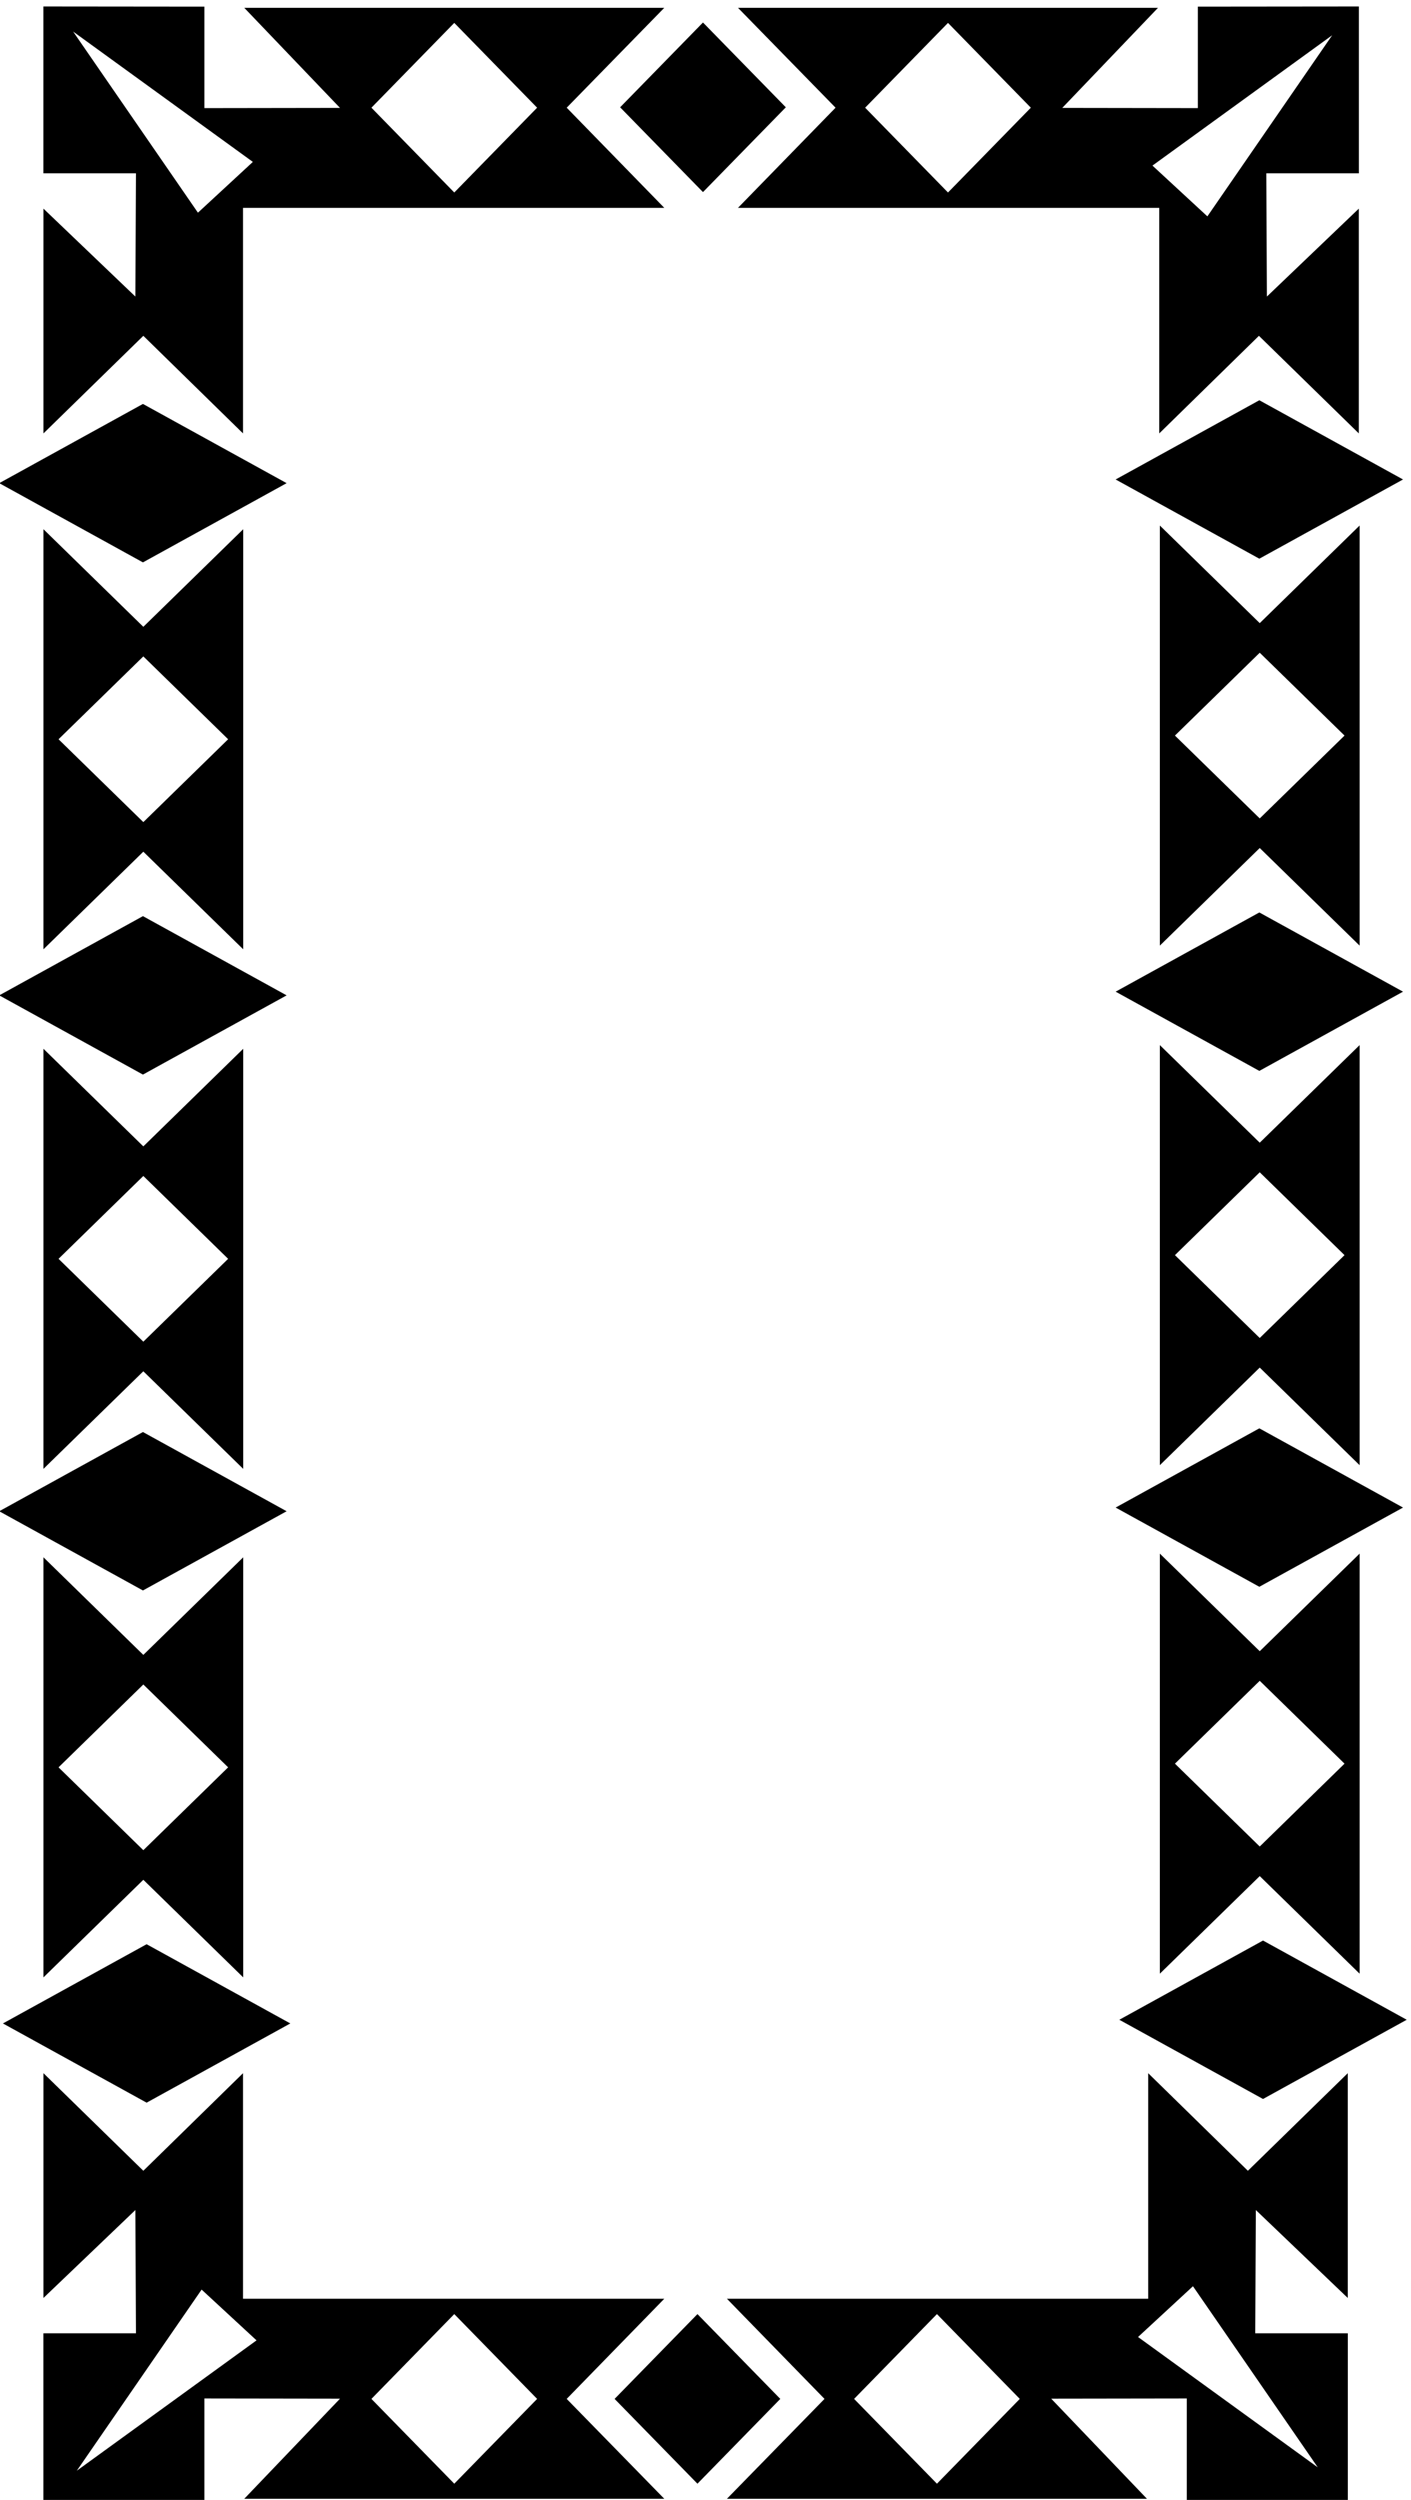 <?xml version="1.0" encoding="UTF-8" standalone="no"?>
<svg xmlns:inkscape="http://www.inkscape.org/namespaces/inkscape" xmlns:sodipodi="http://sodipodi.sourceforge.net/DTD/sodipodi-0.dtd" xmlns="http://www.w3.org/2000/svg" xmlns:svg="http://www.w3.org/2000/svg" version="1.1" id="svg1" width="509.333" height="902.301" viewBox="0 0 509.333 902.301">
  <defs id="defs1"></defs>
  <g id="g1" transform="translate(-110,-121.516)">
    <path id="path1" d="m 1605,4325 -390,215 -390,-215 390,-215 390,215" style="fill:#000000;fill-opacity:1;fill-rule:nonzero;stroke:none" transform="matrix(0.133,0,0,-0.133,0,1056)"></path>
    <path id="path2" d="m 1605,5715 -390,215 -390,-215 390,-215 390,215" style="fill:#000000;fill-opacity:1;fill-rule:nonzero;stroke:none" transform="matrix(0.133,0,0,-0.133,0,1056)"></path>
    <path id="path3" d="m 1605,2925 -390,215 -390,-215 390,-215 390,215" style="fill:#000000;fill-opacity:1;fill-rule:nonzero;stroke:none" transform="matrix(0.133,0,0,-0.133,0,1056)"></path>
    <path id="path4" d="m 1615,1535 -390,215 -390,-215 390,-215 390,215" style="fill:#000000;fill-opacity:1;fill-rule:nonzero;stroke:none" transform="matrix(0.133,0,0,-0.133,0,1056)"></path>
    <path id="path5" d="m 4245,4120 390,215 -390,215 -390,-215 390,-215" style="fill:#000000;fill-opacity:1;fill-rule:nonzero;stroke:none" transform="matrix(0.133,0,0,-0.133,0,1056)"></path>
    <path id="path6" d="m 3855,5725 390,-215 390,215 -390,215 -390,-215" style="fill:#000000;fill-opacity:1;fill-rule:nonzero;stroke:none" transform="matrix(0.133,0,0,-0.133,0,1056)"></path>
    <path id="path7" d="m 4245,2720 390,215 -390,215 -390,-215 390,-215" style="fill:#000000;fill-opacity:1;fill-rule:nonzero;stroke:none" transform="matrix(0.133,0,0,-0.133,0,1056)"></path>
    <path id="path8" d="m 4645,1545 -390,215 -390,-215 390,-215 390,215" style="fill:#000000;fill-opacity:1;fill-rule:nonzero;stroke:none" transform="matrix(0.133,0,0,-0.133,0,1056)"></path>
    <path id="path9" d="M 945.004,5590 945,4450 1216.09,4714.86 1487.18,4450 1487.17,5590 1216.09,5325.14 Z M 1216.09,4795.14 985.941,5020 1216.09,5244.86 1446.23,5020 1216.09,4795.14" style="fill:#000000;fill-opacity:1;fill-rule:nonzero;stroke:none" transform="matrix(0.133,0,0,-0.133,0,1056)"></path>
    <path id="path10" d="M 945.004,2800 945,1660 1216.09,1924.86 1487.18,1660 1487.17,2800 1216.09,2535.14 Z M 1216.09,2005.14 985.941,2230 1216.09,2454.86 1446.23,2230 1216.09,2005.14" style="fill:#000000;fill-opacity:1;fill-rule:nonzero;stroke:none" transform="matrix(0.133,0,0,-0.133,0,1056)"></path>
    <path id="path11" d="M 945.004,4180 945,3040 1216.09,3304.86 1487.18,3040 1487.17,4180 1216.09,3915.14 Z M 1216.09,3385.14 985.941,3610 1216.09,3834.86 1446.23,3610 1216.09,3385.14" style="fill:#000000;fill-opacity:1;fill-rule:nonzero;stroke:none" transform="matrix(0.133,0,0,-0.133,0,1056)"></path>
    <path id="path12" d="M 4517.18,4460 4517.17,5600 4246.09,5335.14 3975,5600 V 4460 l 271.09,264.86 z M 4246.09,5254.86 4476.23,5030 4246.09,4805.14 4015.94,5030 l 230.15,224.86" style="fill:#000000;fill-opacity:1;fill-rule:nonzero;stroke:none" transform="matrix(0.133,0,0,-0.133,0,1056)"></path>
    <path id="path13" d="M 3975,2810 V 1670 l 271.09,264.86 271.09,-264.86 -0.01,1140 -271.08,-264.86 z M 4246.09,2015.14 4015.94,2240 4246.09,2464.86 4476.23,2240 4246.09,2015.14" style="fill:#000000;fill-opacity:1;fill-rule:nonzero;stroke:none" transform="matrix(0.133,0,0,-0.133,0,1056)"></path>
    <path id="path14" d="M 3975,4190 V 3050 l 271.09,264.86 271.09,-264.86 -0.01,1140 -271.08,-264.86 z M 4246.09,3395.14 4015.94,3620 4246.09,3844.86 4476.23,3620 4246.09,3395.14" style="fill:#000000;fill-opacity:1;fill-rule:nonzero;stroke:none" transform="matrix(0.133,0,0,-0.133,0,1056)"></path>
    <path id="path15" d="M 2630,787.879 H 1486.63 V 1400 L 1216.09,1135.14 945.004,1400 945,790 l 249.49,238.65 1.6,-334.498 H 944.816 V 241.371 l 437.054,0.457 V 517.23 L 1749.86,516.656 1490,245.004 2630,245 2365.14,516.086 Z M 1035.53,321.184 1374.27,812.734 1523.33,674.93 Z M 2060,285.941 1835.14,516.086 2060,746.23 2284.86,516.086 2060,285.941" style="fill:#000000;fill-opacity:1;fill-rule:nonzero;stroke:none" transform="matrix(0.133,0,0,-0.133,0,1056)"></path>
    <path id="path16" d="M 4235.51,1028.65 4485,790 v 610 L 4213.91,1135.14 3943.37,1400 V 787.879 H 2800 L 3064.86,516.086 2800,245 l 1140,0.004 -259.86,271.652 367.99,0.574 V 241.828 l 437.05,-0.457 V 694.152 H 4233.91 Z M 3370,285.941 3145.14,516.086 3370,746.23 3594.86,516.086 Z m 1033.6,44.375 -487.8,353.743 149.06,137.808 z" style="fill:#000000;fill-opacity:1;fill-rule:nonzero;stroke:none" transform="matrix(0.133,0,0,-0.133,0,1056)"></path>
    <path id="path17" d="M 1194.49,6221.35 945,6460 945.004,5850 1216.09,6114.86 1486.63,5850 v 612.12 H 2630 L 2365.14,6733.91 2630,7005 H 1490 l 259.86,-271.66 -367.99,-0.57 v 275.4 l -437.054,0.46 V 6555.85 H 1196.09 Z M 2060,6964.06 2284.86,6733.91 2060,6503.77 1835.14,6733.91 Z M 1025.53,6940.55 1513.33,6586.81 1364.27,6449 Z" style="fill:#000000;fill-opacity:1;fill-rule:nonzero;stroke:none" transform="matrix(0.133,0,0,-0.133,0,1056)"></path>
    <path id="path18" d="M 2830,6462.12 H 3973.37 V 5850 L 4243.91,6114.86 4515,5850 v 610 l -249.49,-238.65 -1.6,334.5 h 251.27 v 452.78 l -437.05,-0.46 v -275.4 l -367.99,0.57 L 3970,7005 H 2830 l 264.86,-271.09 z M 4442.73,6930.55 4103.99,6439 3954.93,6576.81 Z M 3400,6964.06 3624.86,6733.91 3400,6503.77 3175.14,6733.91 3400,6964.06" style="fill:#000000;fill-opacity:1;fill-rule:nonzero;stroke:none" transform="matrix(0.133,0,0,-0.133,0,1056)"></path>
    <path id="path19" d="M 2720,746.23 2495.14,516.086 2720,285.941 2944.86,516.086 2720,746.23" style="fill:#000000;fill-opacity:1;fill-rule:nonzero;stroke:none" transform="matrix(0.133,0,0,-0.133,0,1056)"></path>
    <path id="path20" d="M 2735,6504.86 2959.86,6735 2735,6965.14 2510.14,6735 2735,6504.86" style="fill:#000000;fill-opacity:1;fill-rule:nonzero;stroke:none" transform="matrix(0.133,0,0,-0.133,0,1056)"></path>
  </g>
</svg>
